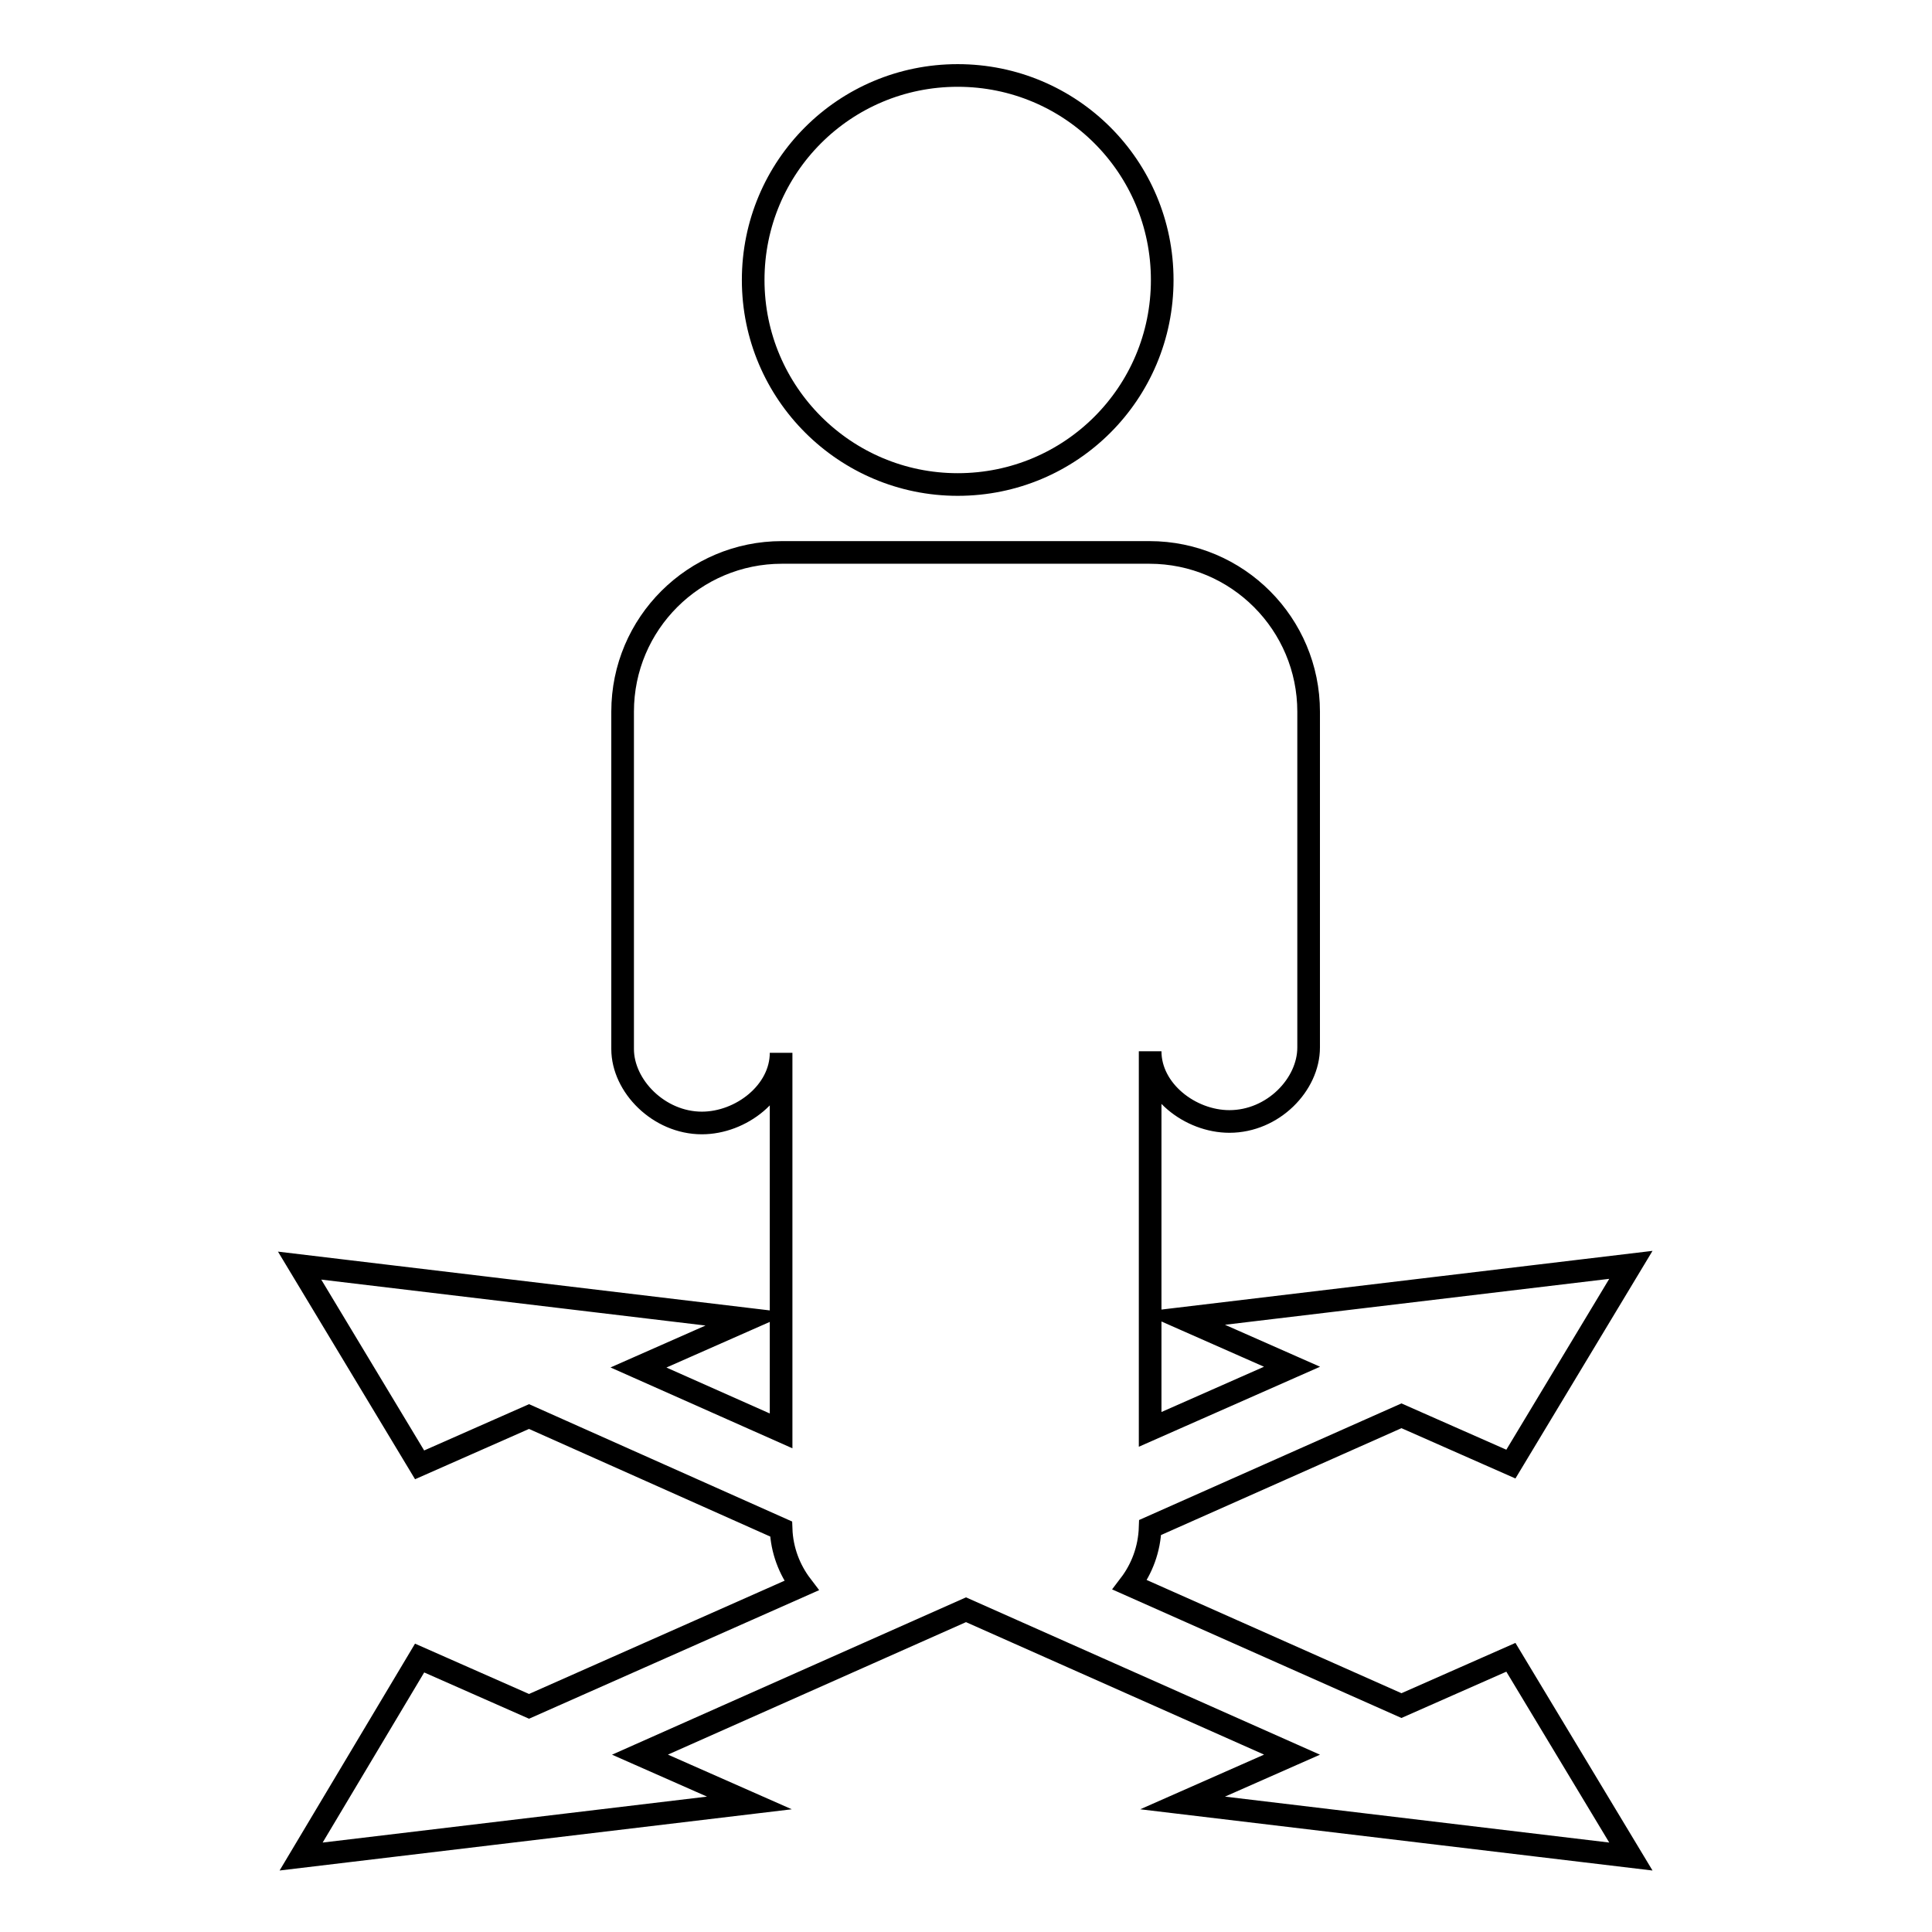 <?xml version="1.0" encoding="utf-8"?>
<!-- Svg Vector Icons : http://www.onlinewebfonts.com/icon -->
<!DOCTYPE svg PUBLIC "-//W3C//DTD SVG 1.1//EN" "http://www.w3.org/Graphics/SVG/1.1/DTD/svg11.dtd">
<svg version="1.1" xmlns="http://www.w3.org/2000/svg" xmlns:xlink="http://www.w3.org/1999/xlink" x="0px" y="0px" viewBox="0 0 256 256" enable-background="new 0 0 256 256" xml:space="preserve">
<g> <path stroke-width="3" fill-opacity="0" stroke="#000000"  d="M99.8,37.1c0-15,12.1-27.1,27.1-27.1c15,0,27.1,12.1,27.1,27.1c0,15-12.1,27.1-27.1,27.1 C112,64.2,99.8,52.1,99.8,37.1z M185.7,226l-36-16c1.6-2.1,2.6-4.7,2.7-7.6l33.3-14.8l14.5,6.4l15.9-26.4l-59.4,7.1l14.5,6.4 l-18.8,8.3v-50.1c0,5.2,5.3,9.3,10.5,9.3c5.8,0,10.5-4.9,10.5-9.8v-23.6V94.3c0-11.6-9.4-21.1-21.1-21.1h-48.7 c-11.6,0-21.1,9.4-21.1,21.1v21.1V139c0,4.9,4.8,9.8,10.5,9.8c5.2,0,10.5-4.1,10.5-9.3v50.1l-18.9-8.4l14.5-6.4l-59.4-7.1 l15.9,26.4l14.5-6.4l33.4,14.9c0.1,2.8,1.1,5.4,2.7,7.5l-36.1,16l-14.5-6.4L39.9,246l59.4-7.1l-14.5-6.4l43.2-19.2l43.2,19.2 l-14.5,6.4l59.4,7.1l-15.9-26.4L185.7,226z"/></g>
</svg>